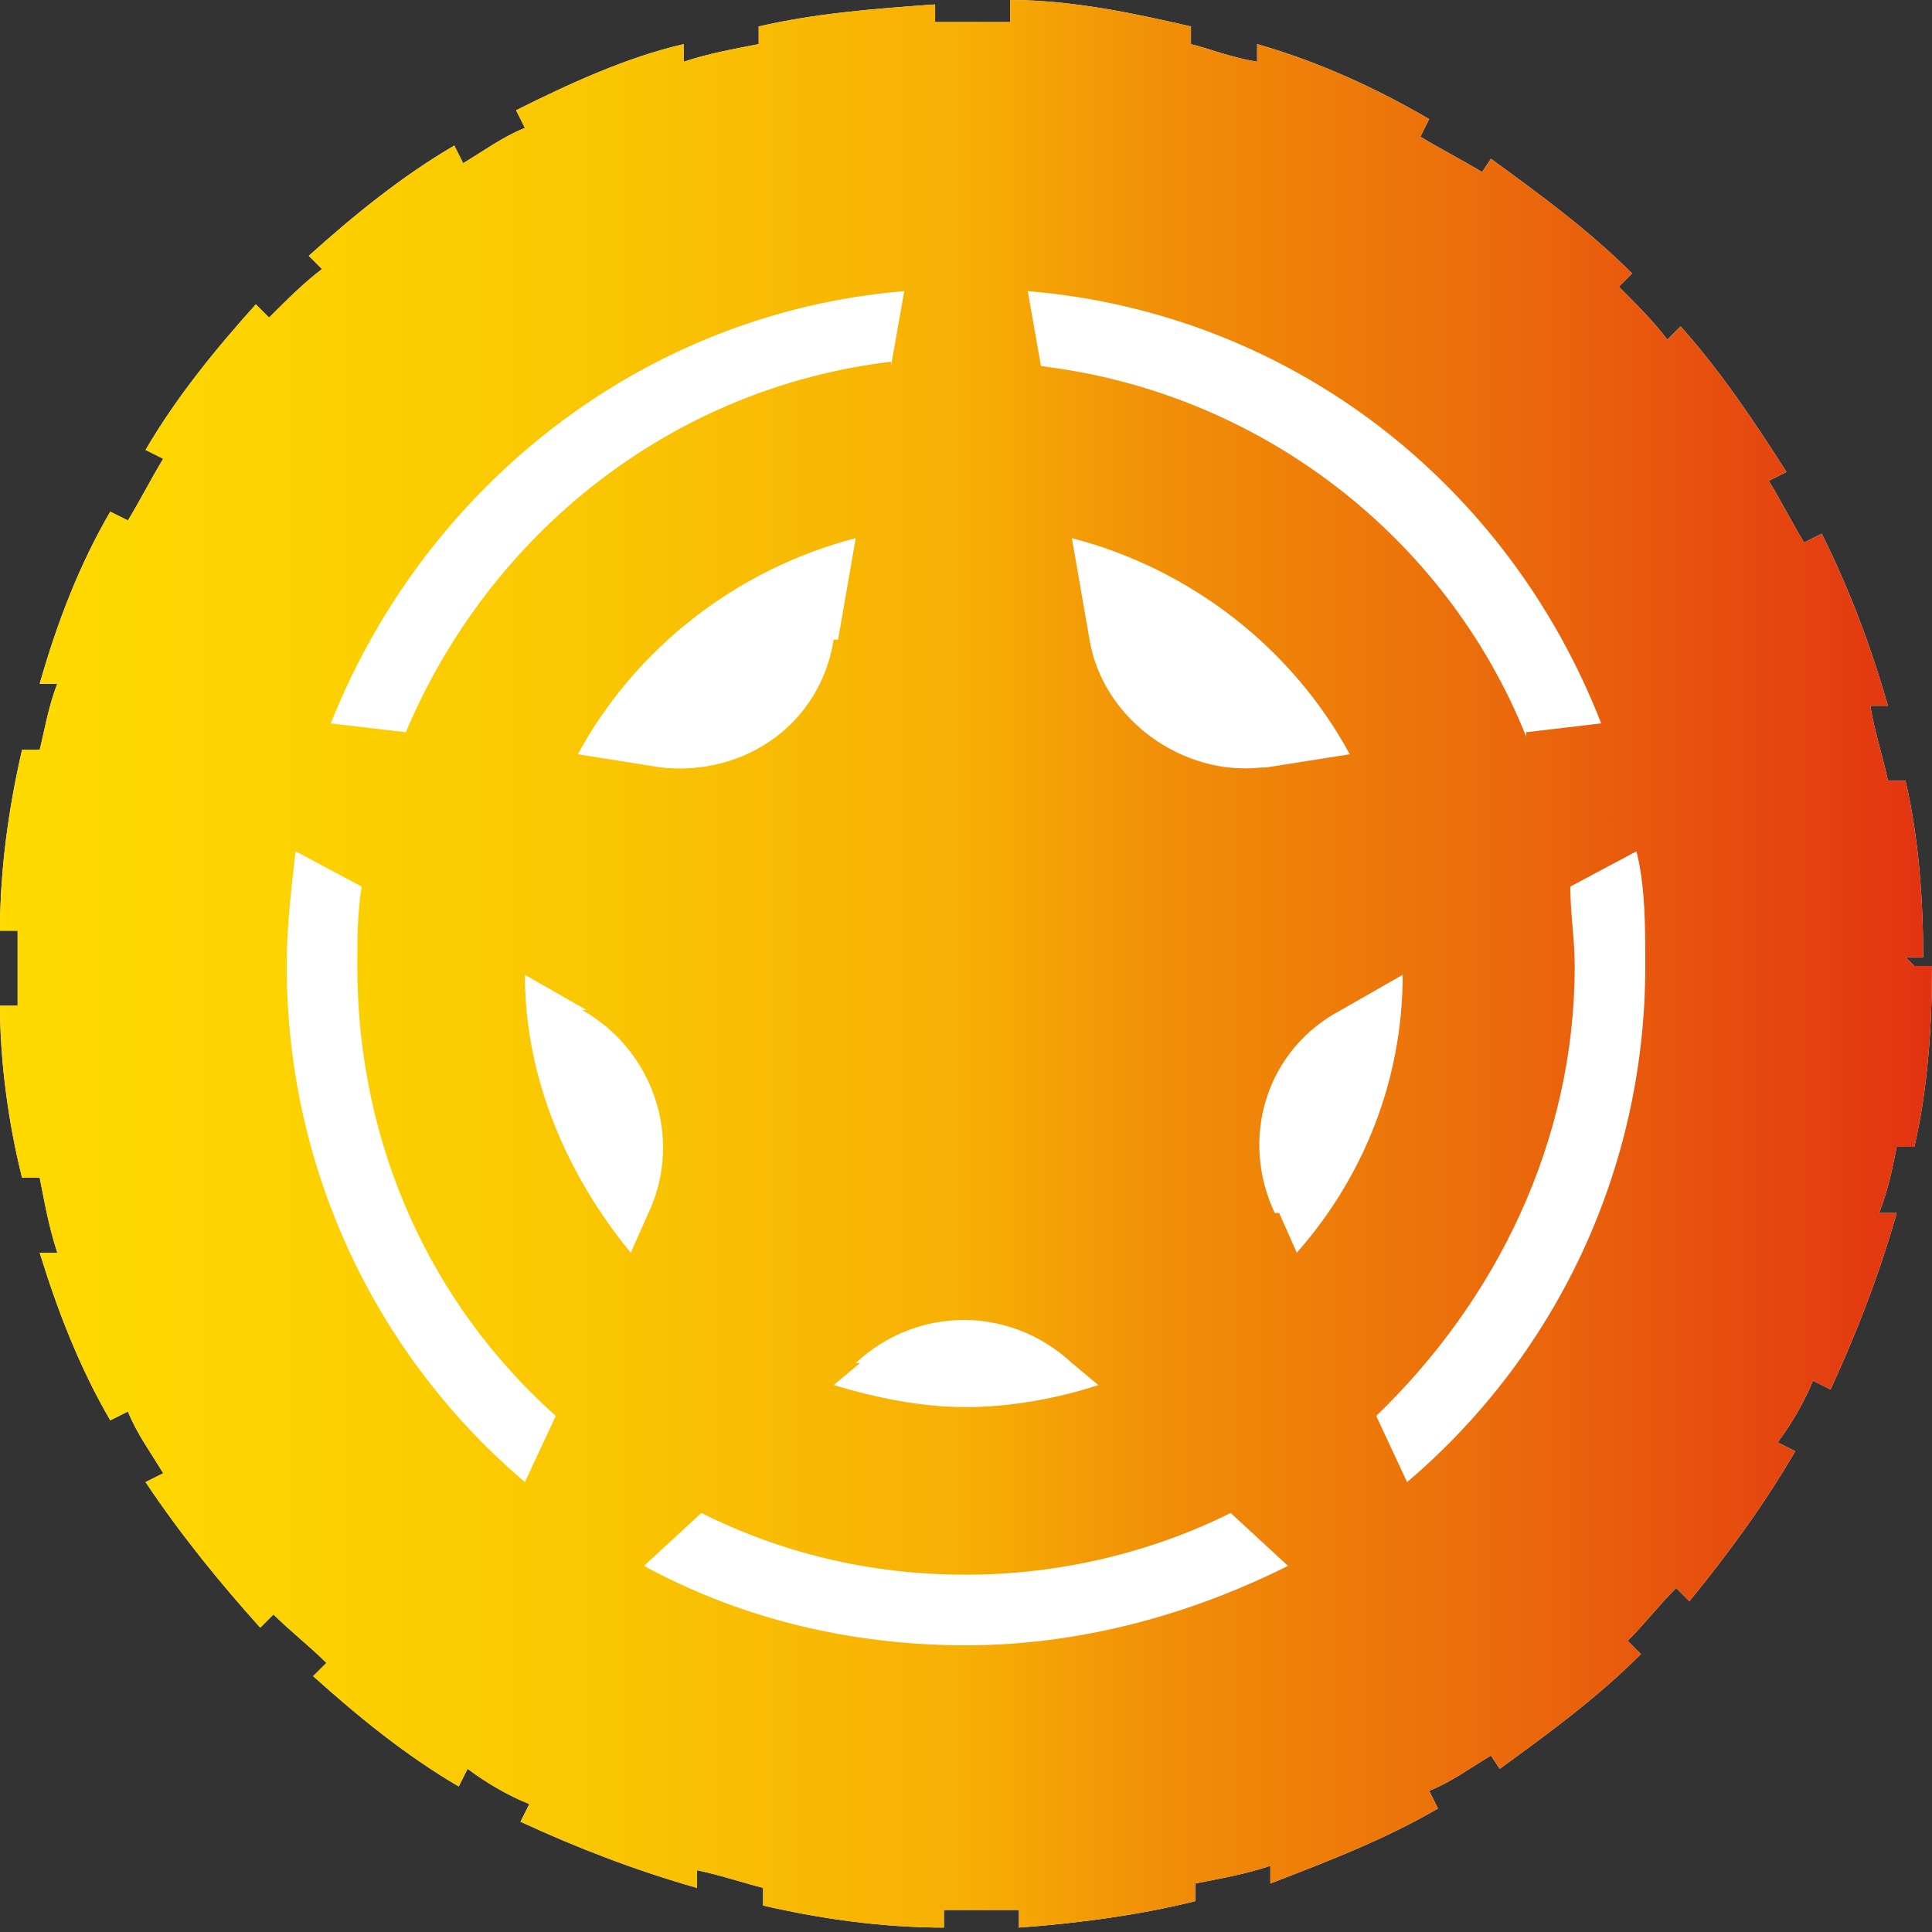 <?xml version="1.0" encoding="UTF-8"?>
<svg id="_レイヤー_1" data-name="レイヤー_1" xmlns="http://www.w3.org/2000/svg" version="1.1" xmlns:xlink="http://www.w3.org/1999/xlink" viewBox="0 0 43.8 43.8">
  <rect x="0" y="0" width="43.8" height="43.8" fill="#333333" stroke="none"/>
  <!-- Generator: Adobe Illustrator 29.1.0, SVG Export Plug-In . SVG Version: 2.1.0 Build 142)  -->
  <defs>
    <style>
      .st0 {
        fill: url(#_新規グラデーションスウォッチ_3);
      }

      .st1 {
        fill: #fff;
      }
    </style>
    <linearGradient id="_新規グラデーションスウォッチ_3" data-name="新規グラデーションスウォッチ 3" x1="0" y1="21.9" x2="43.8" y2="21.9" gradientUnits="userSpaceOnUse">
      <stop offset="0" stop-color="#feda00"/>
      <stop offset=".1" stop-color="#fdd500"/>
      <stop offset=".3" stop-color="#fac702"/>
      <stop offset=".5" stop-color="#f7af04"/>
      <stop offset=".6" stop-color="#f18f07"/>
      <stop offset=".8" stop-color="#ea650c"/>
      <stop offset="1" stop-color="#e23211"/>
      <stop offset="1" stop-color="#e23012"/>
    </linearGradient>
  </defs>
  <path class="st1" d="M43.4,21.9h.4c0,1.4-.1,2.8-.4,4.1h-.4c-.1.5-.2,1-.4,1.5h.4c-.4,1.4-.9,2.7-1.5,4l-.4-.2c-.2.5-.5,1-.8,1.4l.4.2c-.7,1.2-1.5,2.3-2.4,3.4l-.3-.3c-.4.4-.7.8-1.1,1.2l.3.3c-1,1-2.1,1.8-3.2,2.6l-.2-.3c-.5.3-.9.6-1.4.8l.2.4c-1.2.7-2.5,1.2-3.8,1.7v-.4c-.6.2-1.2.3-1.7.4v.4c-1.2.3-2.6.5-4,.6v-.4c-.4,0-.8,0-1.3,0s-.3,0-.4,0v.4c-1.4,0-2.8-.2-4.1-.5v-.4c-.4-.1-1-.3-1.5-.4v.4c-1.4-.4-2.7-.9-4-1.5l.2-.4c-.5-.2-1-.5-1.4-.8l-.2.4c-1.2-.7-2.3-1.6-3.3-2.5l.3-.3c-.4-.4-.8-.7-1.2-1.1l-.3.3c-.9-1-1.8-2.1-2.6-3.3l.4-.2c-.3-.5-.6-.9-.8-1.4l-.4.2c-.7-1.2-1.2-2.5-1.6-3.8h.4c-.2-.6-.3-1.2-.4-1.7h-.4C.2,25.5,0,24.1,0,22.8h.4c0-.3,0-.6,0-.9s0-.5,0-.8h-.4c0-1.4.2-2.8.5-4.1h.4c.1-.4.2-1,.4-1.5h-.4c.4-1.4.9-2.7,1.6-3.9l.4.2c.3-.5.5-.9.8-1.4l-.4-.2c.7-1.2,1.6-2.3,2.5-3.3l.3.3c.4-.4.8-.8,1.2-1.1l-.3-.3c1-.9,2.1-1.8,3.3-2.5l.2.4c.5-.3.9-.6,1.4-.8l-.2-.4c1.2-.6,2.5-1.2,3.8-1.5v.4c.6-.2,1.2-.3,1.7-.4v-.4c1.3-.3,2.6-.4,4-.5v.4c.2,0,.3,0,.5,0,.4,0,.8,0,1.2,0V0c1.4,0,2.8.3,4.1.6v.4c.4.1.9.3,1.5.4v-.4c1.4.4,2.7,1,3.9,1.7l-.2.4c.5.3.9.5,1.4.8l.2-.3c1.1.8,2.2,1.6,3.2,2.6l-.3.3c.4.4.8.8,1.1,1.2l.3-.3c.9,1,1.7,2.2,2.4,3.3l-.4.2c.3.5.5.9.8,1.4l.4-.2c.6,1.2,1.1,2.5,1.5,3.9h-.4c.1.6.3,1.2.4,1.7h.4c.3,1.3.4,2.7.4,4h-.4s0,0,0,0h0Z"/>
  <path class="st0" d="M43.4,21.9h.4c0,1.4-.1,2.8-.4,4.1h-.4c-.1.5-.2,1-.4,1.5h.4c-.4,1.4-.9,2.7-1.5,4l-.4-.2c-.2.5-.5,1-.8,1.4l.4.2c-.7,1.2-1.5,2.3-2.4,3.4l-.3-.3c-.4.4-.7.8-1.1,1.2l.3.3c-1,1-2.1,1.8-3.2,2.6l-.2-.3c-.5.3-.9.6-1.4.8l.2.4c-1.2.7-2.5,1.2-3.8,1.7v-.4c-.6.2-1.2.3-1.7.4v.4c-1.2.3-2.6.5-4,.6v-.4c-.4,0-.8,0-1.3,0s-.3,0-.4,0v.4c-1.4,0-2.8-.2-4.1-.5v-.4c-.4-.1-1-.3-1.5-.4v.4c-1.4-.4-2.7-.9-4-1.5l.2-.4c-.5-.2-1-.5-1.4-.8l-.2.4c-1.2-.7-2.3-1.6-3.3-2.5l.3-.3c-.4-.4-.8-.7-1.2-1.1l-.3.3c-.9-1-1.8-2.1-2.6-3.3l.4-.2c-.3-.5-.6-.9-.8-1.4l-.4.2c-.7-1.2-1.2-2.5-1.6-3.8h.4c-.2-.6-.3-1.2-.4-1.7h-.4C.2,25.5,0,24.1,0,22.8h.4c0-.3,0-.6,0-.9s0-.5,0-.8h-.4c0-1.4.2-2.8.5-4.1h.4c.1-.4.2-1,.4-1.5h-.4c.4-1.4.9-2.7,1.6-3.9l.4.2c.3-.5.5-.9.8-1.4l-.4-.2c.7-1.2,1.6-2.3,2.5-3.3l.3.3c.4-.4.8-.8,1.2-1.1l-.3-.3c1-.9,2.1-1.8,3.3-2.5l.2.4c.5-.3.9-.6,1.4-.8l-.2-.4c1.2-.6,2.5-1.2,3.8-1.5v.4c.6-.2,1.2-.3,1.7-.4v-.4c1.3-.3,2.6-.4,4-.5v.4c.2,0,.3,0,.5,0,.4,0,.8,0,1.2,0V0c1.4,0,2.8.3,4.1.6v.4c.4.1.9.3,1.5.4v-.4c1.4.4,2.7,1,3.9,1.7l-.2.4c.5.3.9.5,1.4.8l.2-.3c1.1.8,2.2,1.6,3.2,2.6l-.3.3c.4.4.8.8,1.1,1.2l.3-.3c.9,1,1.7,2.2,2.4,3.3l-.4.2c.3.5.5.9.8,1.4l.4-.2c.6,1.2,1.1,2.5,1.5,3.9h-.4c.1.6.3,1.2.4,1.7h.4c.3,1.3.4,2.7.4,4h-.4s0,0,0,0h0ZM19.5,30.9l-.6.5c1,.3,2,.5,3,.5s2.1-.2,3-.5l-.6-.5c-1.4-1.3-3.5-1.3-4.9,0ZM28.7,17.4l1.9-.3c-1.3-2.4-3.6-4.2-6.3-4.9l.4,2.3c.3,1.8,2.1,3.1,3.9,2.9ZM29,27.5l.4.9c1.5-1.7,2.4-3.9,2.4-6.3l-1.4.8c-1.7.9-2.3,2.9-1.5,4.6ZM13.3,22.9l-1.4-.8c0,2.4,1,4.6,2.4,6.3l.4-.9c.8-1.7.1-3.7-1.5-4.6ZM19,14.5l.4-2.3c-2.7.7-5,2.5-6.3,4.9l1.9.3c1.9.2,3.6-1,3.9-2.9ZM8.1,21.9c0-.6,0-1.2.1-1.8l-1.5-.8c-.1.9-.2,1.7-.2,2.6,0,4.7,2.1,8.9,5.4,11.7l.7-1.5c-2.8-2.5-4.5-6.1-4.5-10.2ZM37.3,21.9c0-.9,0-1.8-.2-2.6l-1.5.8c0,.6.1,1.2.1,1.8,0,4-1.8,7.6-4.5,10.2l.7,1.5c3.3-2.8,5.4-7,5.4-11.7ZM21.9,35.7c-2.2,0-4.2-.5-6-1.4l-1.3,1.2c2.2,1.2,4.7,1.8,7.3,1.8s5.1-.7,7.3-1.8l-1.3-1.2c-1.8.9-3.9,1.4-6,1.4ZM20.2,8.3l.3-1.7c-6,.5-10.9,4.5-13,9.8l1.7.2c1.9-4.5,6-7.8,11-8.4ZM34.6,16.6l1.7-.2c-2.1-5.4-7-9.3-13-9.8l.3,1.7c5,.6,9.2,3.9,11,8.4Z"/>
</svg>